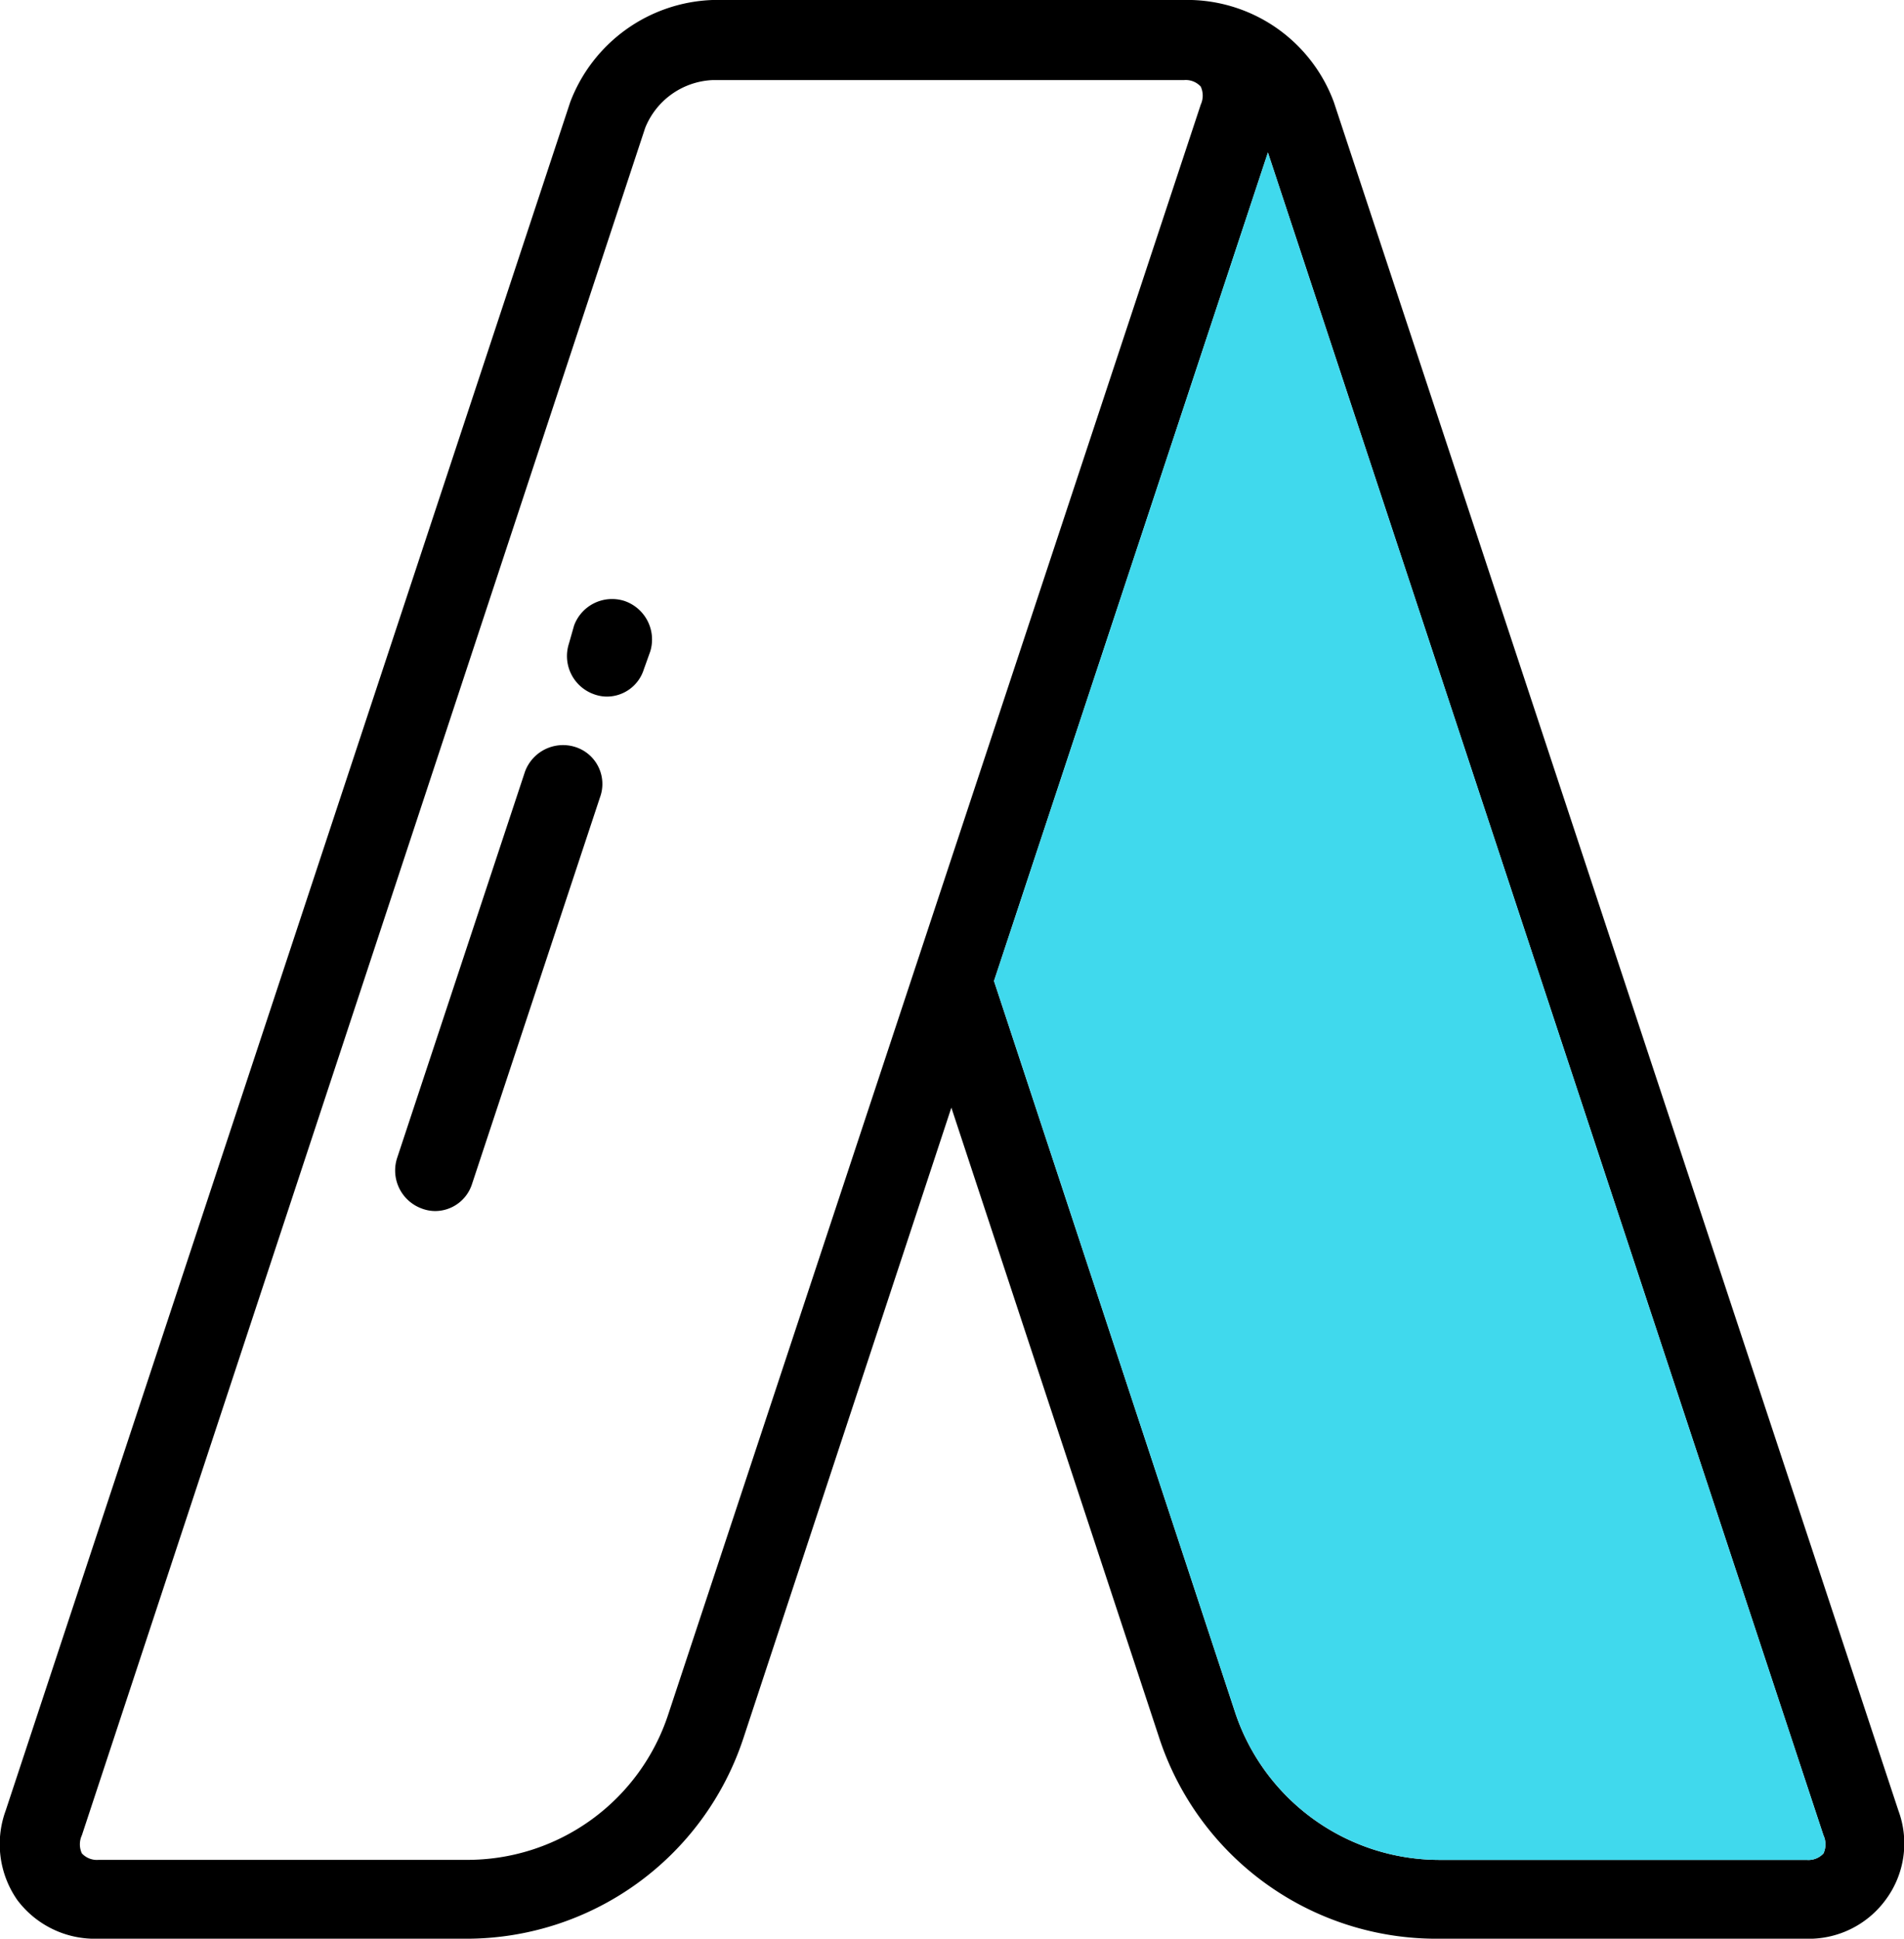 <svg xmlns="http://www.w3.org/2000/svg" viewBox="3264 1754 49.123 50">
  <defs>
    <style>
      .cls-1 {
        fill: #40d9ed;
      }
    </style>
  </defs>
  <g id="Icon_M8" transform="translate(3264.036 1754)">
    <path id="Union_2" data-name="Union 2" d="M-3226.957-1704a7.527,7.527,0,0,1-7.167-5.167l-5.367-16.267-5.367,16.267a7.527,7.527,0,0,1-7.167,5.167h-9.5a2.5,2.5,0,0,1-2.066-1,2.518,2.518,0,0,1-.3-2.3l14.567-44.067a4.084,4.084,0,0,1,3.667-2.633h12.367a4.035,4.035,0,0,1,3.667,2.633l14.567,44.067a2.435,2.435,0,0,1-.333,2.3,2.458,2.458,0,0,1-2.067,1Zm-11.434-24.7,6.233,18.9a5.559,5.559,0,0,0,5.233,3.767h9.5a.527.527,0,0,0,.434-.167.556.556,0,0,0,0-.466l-14.333-43.4Zm-9-22-14.533,44.033a.556.556,0,0,0,0,.466.526.526,0,0,0,.433.167h9.467a5.454,5.454,0,0,0,5.234-3.767l13.733-41.5a.558.558,0,0,0,0-.466.524.524,0,0,0-.434-.167h-12.166A1.967,1.967,0,0,0-3247.391-1750.7Zm-5.767,27.867a1.044,1.044,0,0,1-.633-1.3l3.3-9.967a1.046,1.046,0,0,1,1.3-.634,1,1,0,0,1,.634,1.3l-3.3,9.967a1,1,0,0,1-.967.7A.993.993,0,0,1-3253.158-1722.833Zm4.434-13.267a1.044,1.044,0,0,1-.634-1.3l.133-.467a1.045,1.045,0,0,1,1.3-.634,1.05,1.05,0,0,1,.666,1.3l-.167.466a1,1,0,0,1-.967.7A.986.986,0,0,1-3248.724-1736.1Z" transform="translate(3264 1754)"/>
    <path id="Blue" class="cls-1" d="M98.3,55.667a.526.526,0,0,1-.433.167h-9.5a5.56,5.56,0,0,1-5.233-3.767L76.9,33.167,83.967,11.8,98.3,55.2A.557.557,0,0,1,98.3,55.667Z" transform="translate(-51.291 -7.867)"/>
  </g>
</svg>
